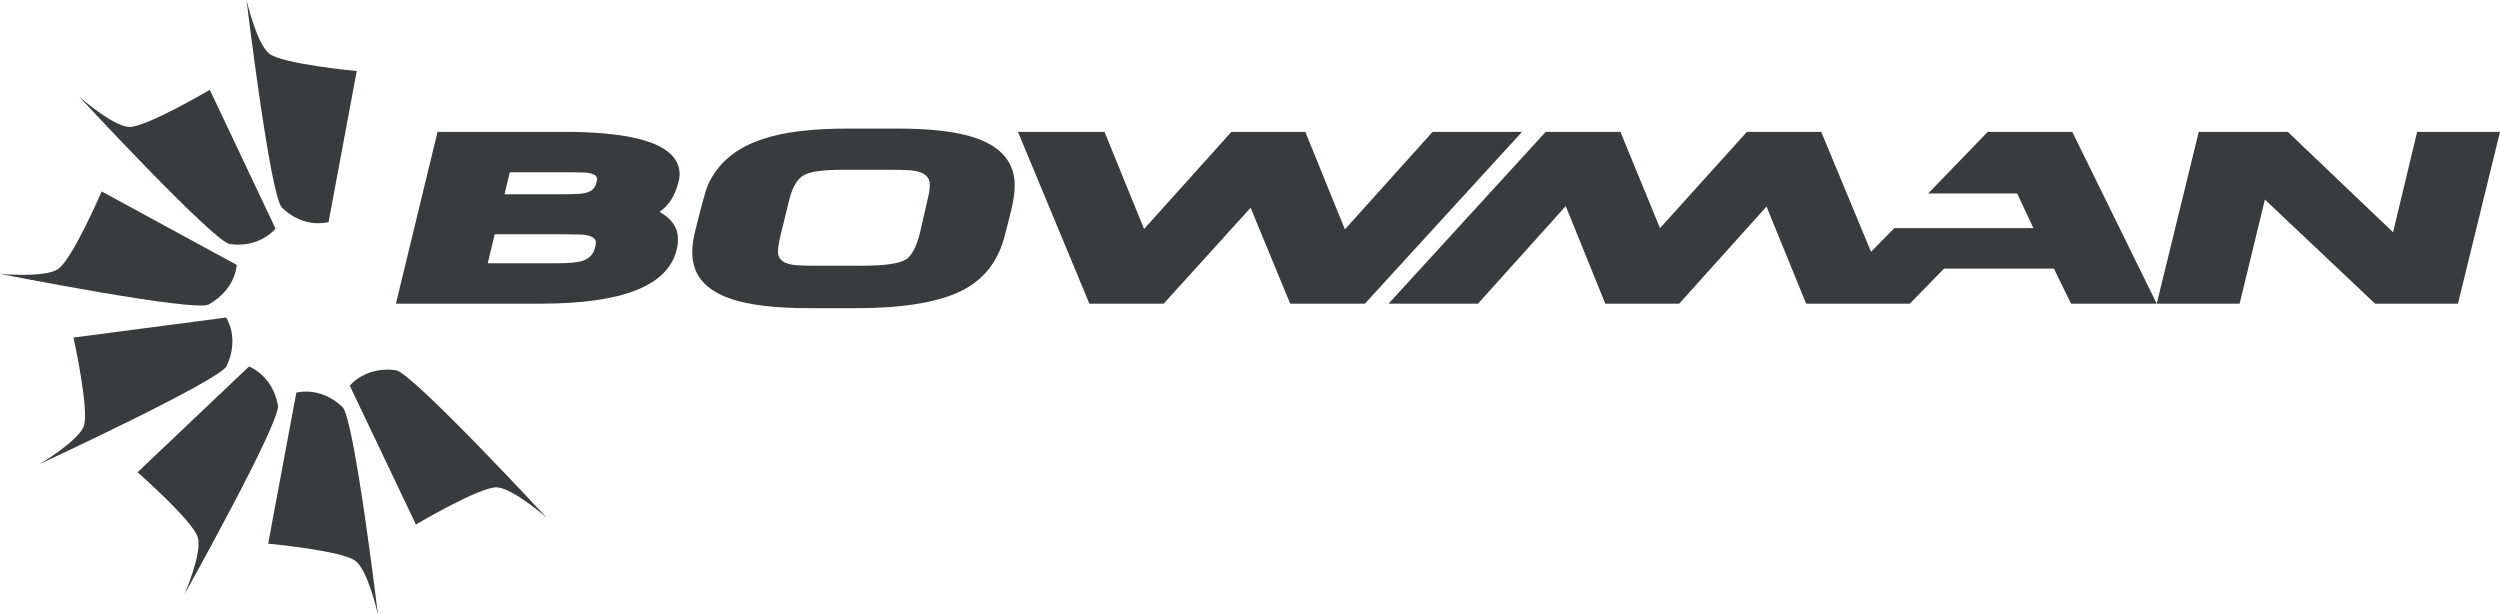 <svg enable-background="new 0 0 612.5 150.6" viewBox="0 0 612.5 150.6" xmlns="http://www.w3.org/2000/svg"><g fill="#383c3c"><path d="m146.1 44.8c.1-.5.2-.8.2-.9 0-.9-.9-1.4-2.6-1.6-.4 0-1.7-.1-4-.1h-14.8l-1.3 5.4h13.8c3 0 4.8-.1 5.4-.2 1.9-.3 3-1.1 3.3-2.6m-.3 15.8c.1-.5.2-.9.2-1.2 0-1-1-1.6-2.9-1.9-.4 0-1.9-.1-4.4-.1h-17.5l-1.7 7.1h16.9c2.9 0 4.9-.2 6-.5 1.8-.5 3-1.6 3.4-3.4m20.4-15.9c-.8 3.2-2.3 5.6-4.6 7.2 3 1.7 4.5 3.9 4.5 6.7 0 .9-.1 1.7-.3 2.5-2.1 8.9-13.2 13.3-33.4 13.3h-35.4l10.2-42.1h30.9c18.9 0 28.4 3.5 28.4 10.4 0 .7-.1 1.3-.3 2"/><path d="m227.3 48.7c.4-1.5.5-2.6.5-3.5 0-1.7-1.1-2.8-3.4-3.3-.9-.2-3-.3-6.2-.3h-11.8c-4.6 0-7.8.4-9.4 1.3-1.7.9-2.9 3-3.7 6.3l-2.1 8.6c-.4 1.7-.6 3-.6 3.9 0 1.6 1.1 2.7 3.2 3.1.9.2 2.9.3 5.9.3h11.6c5.4 0 8.9-.5 10.6-1.5 1.5-.9 2.6-3.1 3.5-6.6zm18.9 8.9c-1.5 6-4.7 10.3-9.6 13.1-5.7 3.2-14.7 4.8-26.8 4.8h-11.6c-8.4 0-14.8-.8-19.2-2.3-6.3-2.2-9.4-5.9-9.4-11.4 0-1.4.2-3 .6-4.7 1.6-6.6 2.7-10.5 3.2-11.7 2.4-5.4 6.9-9.2 13.4-11.3 5.2-1.8 12.2-2.6 20.9-2.6h12.3c8.4 0 14.8.8 19.3 2.4 6.2 2.2 9.3 6.1 9.3 11.5 0 1.8-.3 3.9-.9 6.3-.3 1.2-.8 3.2-1.5 5.9"/><path d="m372.9 32.3-38.5 42.1h-18.3l-9.7-23.5-21.3 23.5h-18.2l-17.5-42.1h21.2l9.7 23.8 21.4-23.8h18.1l9.7 23.9 21.5-23.9z"/><path d="m528.4 74.4-20.7-42.1h-20.7l-14.6 15.1h21.8l4 8.5h-34.1l-5.7 5.8-12.2-29.4h-18.2l-21.3 23.6-9.7-23.6h-18.3l-38.5 42.1h21.9l21.5-23.9 9.7 23.9h18.1l21.4-23.8 9.7 23.8h3.5 17.7 4.2l8.4-8.6h26.9l4.2 8.6z"/><path d="m612.5 32.3-10.3 42.1h-20.3l-27-25.5-6.2 25.5h-20.3l10.3-42.1h21.8l25.8 24.6 5.9-24.6z"/><path d="m67.5 56-16.1-34s-15.9 9.4-19.9 9.1-12.1-7.4-12.1-7.4 33 35.6 36.9 36.1c7.5 1 11.2-3.8 11.2-3.8"/><path d="m58 64.9-33.1-18s-7.3 17-10.8 19.1c-3.4 2.1-14.1 1.1-14.1 1.1s47.6 9.4 51.1 7.5c6.7-3.7 6.9-9.7 6.9-9.7"/><path d="m55.4 77.8-37.4 4.9s4 18.1 2.5 21.8-10.8 9.2-10.8 9.2 44-20.4 45.8-24c3.3-6.9-.1-11.9-.1-11.9"/><path d="m61 89.8-27.3 25.9s13.9 12.2 14.8 16.1c1 3.9-3.3 13.8-3.3 13.8s23.7-42.4 22.9-46.3c-1.4-7.5-7.1-9.5-7.1-9.5"/><path d="m72.6 96.2-6.9 37s18.4 1.7 21.5 4.3 5.4 13.1 5.4 13.1-5.8-48.2-8.7-50.9c-5.5-5.2-11.3-3.5-11.3-3.5"/><path d="m85.7 94.5 16.2 34s15.9-9.4 19.9-9.1 12.1 7.4 12.1 7.4-33-35.6-36.9-36.1c-7.6-1-11.3 3.8-11.3 3.8"/><path d="m80.5 54.4 6.9-37s-18.4-1.7-21.5-4.3-5.5-13.1-5.5-13.1 5.8 48.2 8.7 50.9c5.5 5.3 11.4 3.5 11.4 3.5"/></g></svg>